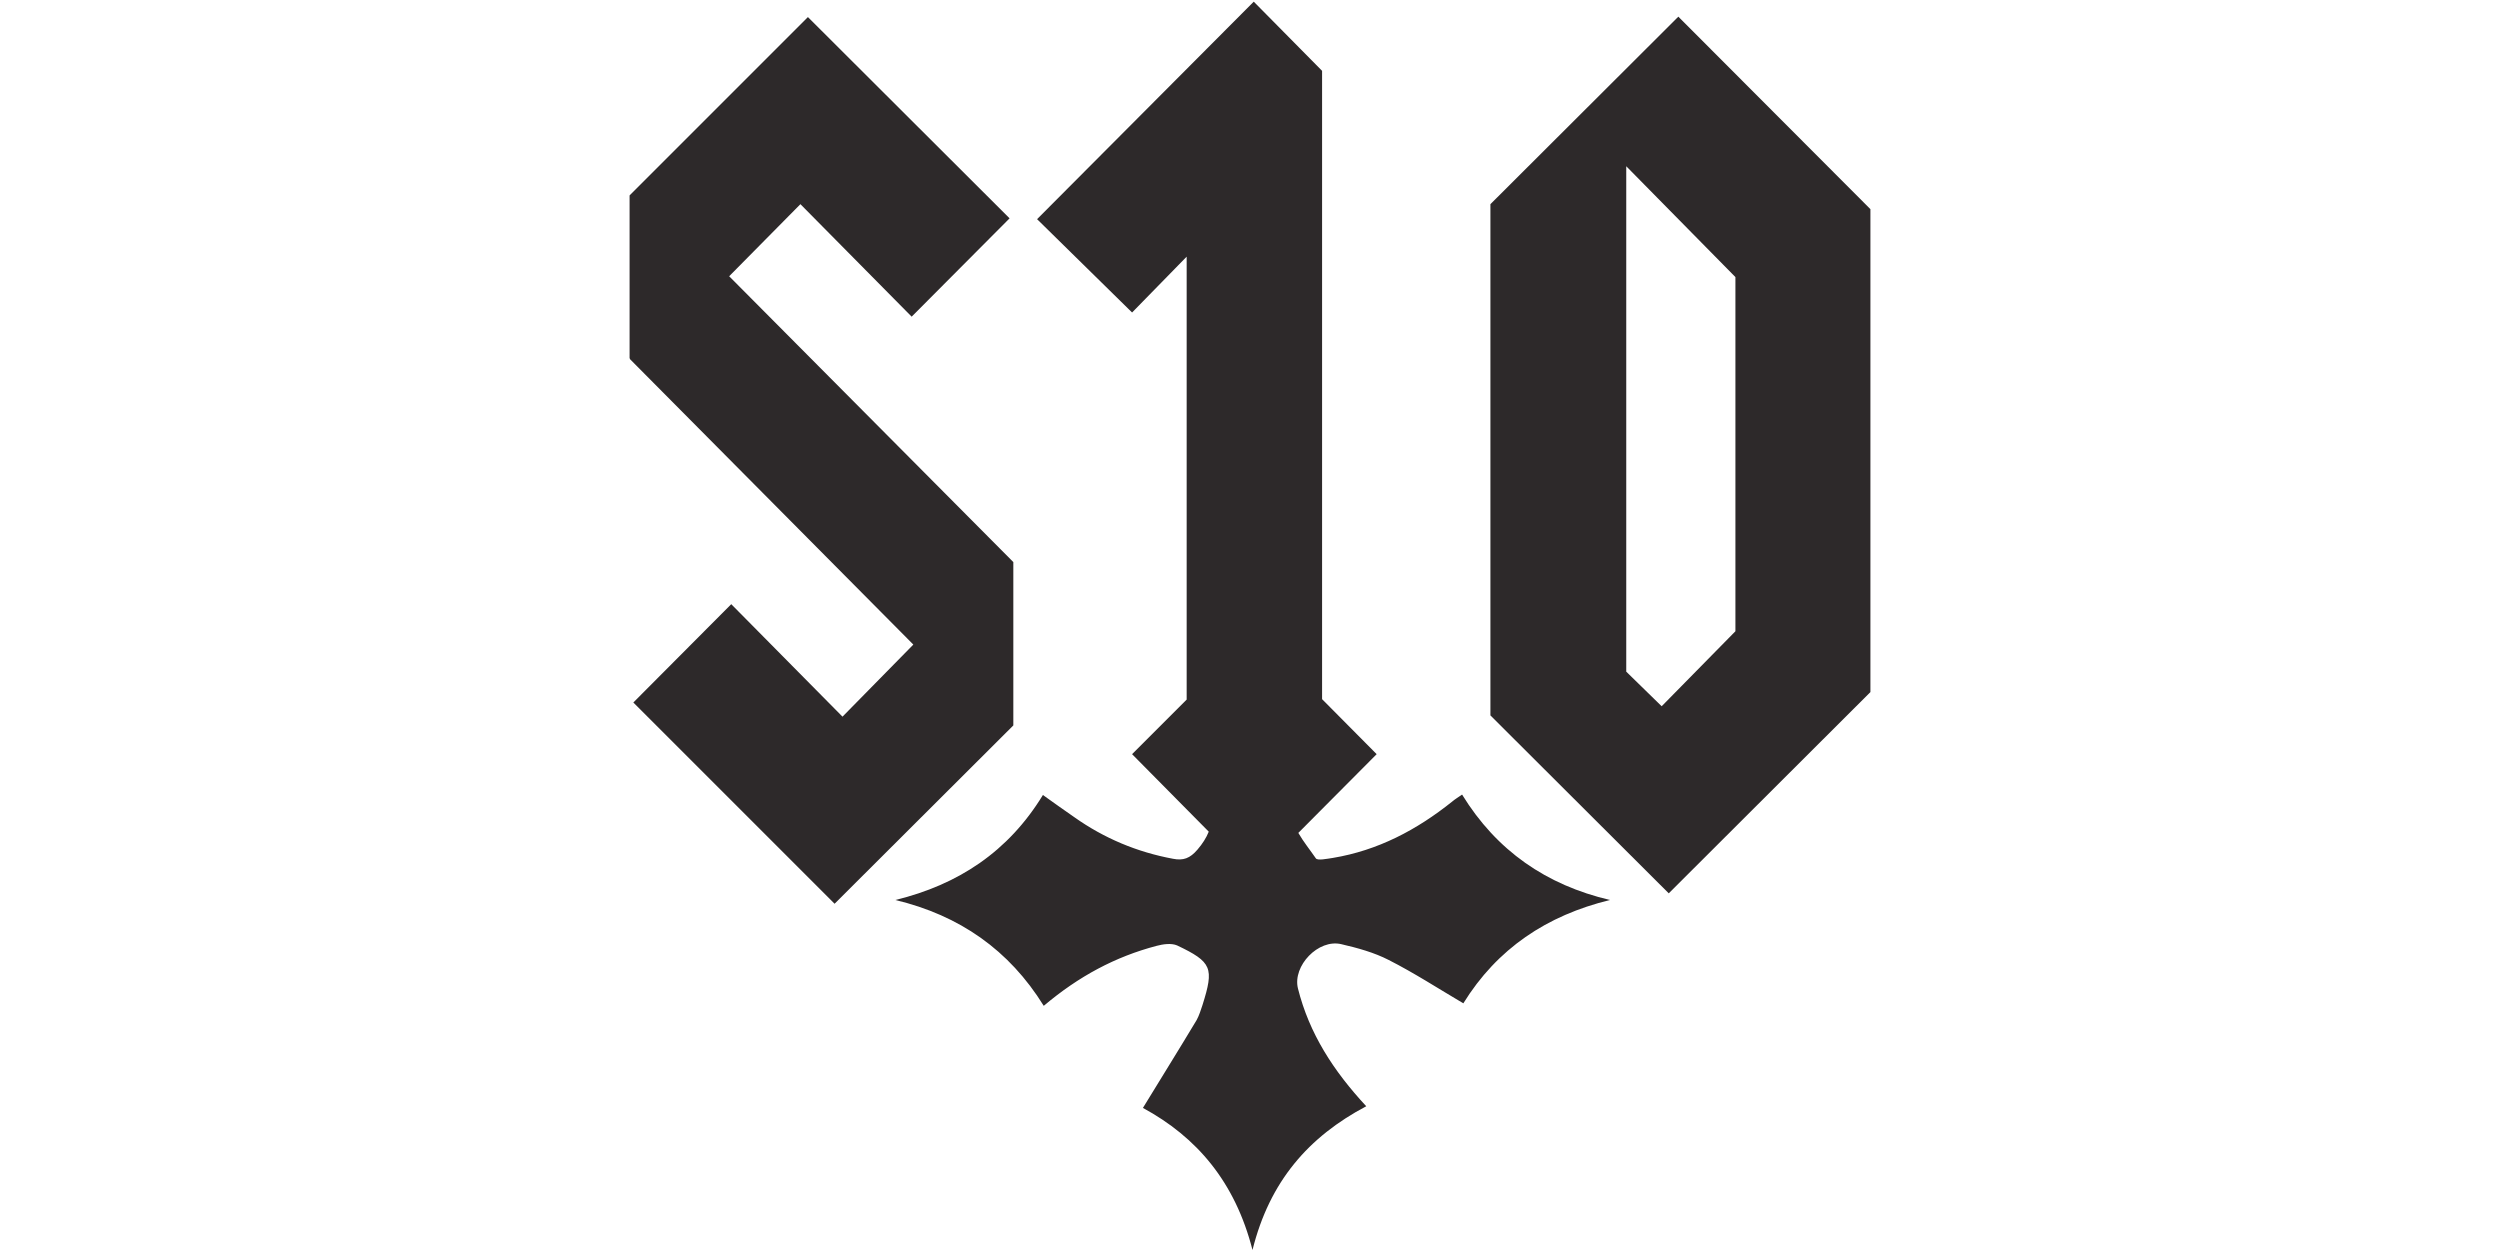 <?xml version="1.0" encoding="utf-8"?>
<!-- Generator: Adobe Illustrator 27.0.1, SVG Export Plug-In . SVG Version: 6.00 Build 0)  -->
<svg version="1.1" id="Layer_1" xmlns="http://www.w3.org/2000/svg" xmlns:xlink="http://www.w3.org/1999/xlink" x="0px" y="0px"
	 viewBox="0 0 600 300" style="enable-background:new 0 0 600 300;" xml:space="preserve">
<style type="text/css">
	.st0{opacity:0.95;fill:#231F20;enable-background:new    ;}
</style>
<g>
	<polygon class="st0" points="175,66.3 192.1,49 218.8,76 242.3,52.4 193.9,4.1 151.1,46.9 151.1,85.9 151.2,86.1 151.1,86.1 
		219.2,154.7 202.2,172 175.5,145 152,168.6 200.3,216.9 243.2,174.1 243.2,167 243.2,135.1 243.2,134.9 	"/>
	<path class="st0" d="M448.9,166.1l-48.4,48.3l-42.8-42.7V49l45.1-45l46.1,46.2V166.1z M416.5,151.5v-85l-26.2-26.6v121.3l8.5,8.3
		L416.5,151.5z"/>
	<path class="st0" d="M300.6,300c4.1-16.5,13.5-27.2,27.3-34.5c-7.9-8.5-13.7-17.5-16.4-28.3c-1.3-5.4,4.9-11.9,10.4-10.6
		c3.9,0.9,7.9,2,11.4,3.8c6.1,3.1,11.8,6.8,17.9,10.4c8.1-13.1,20-21.1,35.2-24.8c-15.3-3.6-27.2-11.8-35.5-25.3
		c-1,0.7-1.7,1.1-2.4,1.7c-8.5,6.8-17.8,11.7-28.6,13.5c-1.4,0.2-3.7,0.7-4.1,0.1c-1.3-1.9-3-4-4.2-6.1l18.8-18.9l-13.1-13.2V17
		L300.9,0.4l-52,52.2L271.7,75l13.1-13.4v106.3L271.7,181l18.4,18.6c-0.6,1.5-1.5,2.9-2.7,4.3c-1.8,2.1-3.4,2.7-5.9,2.2
		c-8.6-1.6-16.5-4.9-23.7-10c-2.4-1.7-4.9-3.4-7.5-5.3c-8.3,13.6-20.3,21.5-35.4,25.2c15.4,3.7,27.3,12,35.6,25.4
		c8.4-7.1,17.2-11.8,27.1-14.4c1.5-0.4,3.5-0.7,4.9-0.1c8.4,4,8.9,5.4,6.1,14.3c-0.4,1.2-0.8,2.5-1.4,3.6c-4.2,7-8.5,13.9-12.9,21.1
		C287.2,272.9,296.4,283.6,300.6,300"/>
</g>
</svg>
